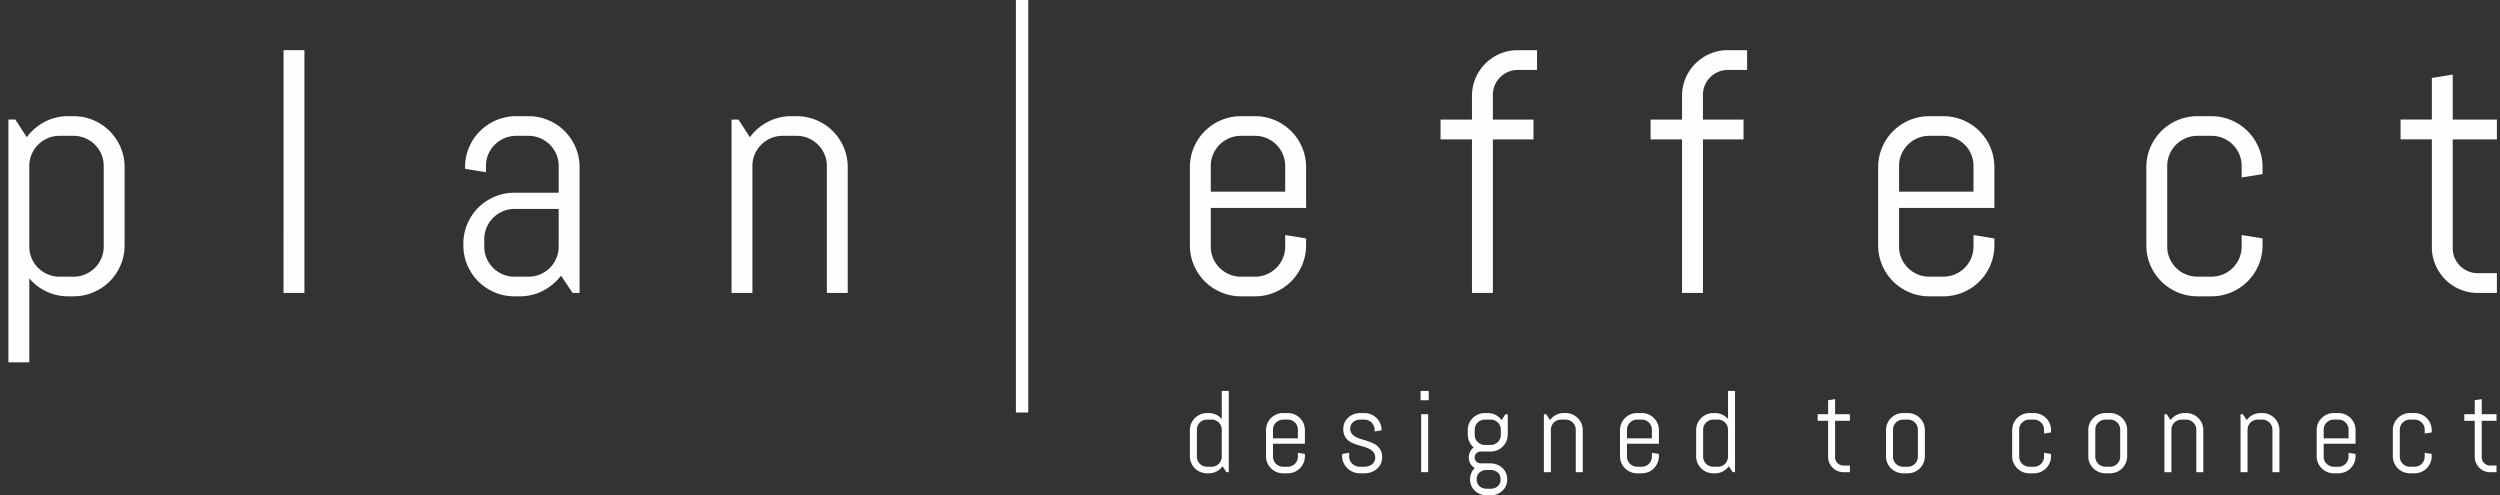 <?xml version="1.0" encoding="UTF-8"?> <svg xmlns="http://www.w3.org/2000/svg" width="217" height="43" viewBox="0 0 217 43"><rect x="0" y="0" width="217" height="43" fill="#333333" stroke="none"/><defs><clipPath id="9x3ia"><path d="M.73 43h216V0H.73z"></path></clipPath></defs><g><g><g><path fill="#fefefe" d="M105.17 36.423a.87.87 0 0 1 .81.534c.046.106.07.22.07.34v2.34c0 .121-.024.236-.07.342a.87.87 0 0 1-.81.534h-.403a.885.885 0 0 1-.81-.534.848.848 0 0 1-.068-.341v-2.34a.854.854 0 0 1 .256-.619.885.885 0 0 1 .622-.256zm.43 4.495a1.53 1.53 0 0 0 .519-.444l.334.51h.204v-7.048h-.608v2.437a1.467 1.467 0 0 0-1.13-.521h-.152a1.498 1.498 0 0 0-1.369.905 1.47 1.47 0 0 0-.116.576v2.27a1.462 1.462 0 0 0 .435 1.048 1.498 1.498 0 0 0 1.05.432h.153c.246 0 .475-.055.68-.165z"></path></g><g><path fill="#fefefe" d="M111.779 36.423a.87.87 0 0 1 .81.534c.045.106.068.22.068.34v.749h-2.16v-.748a.854.854 0 0 1 .256-.618.885.885 0 0 1 .622-.257zm0 4.66a1.481 1.481 0 0 0 1.486-1.48v-.202l-.608-.097v.334a.859.859 0 0 1-.257.62.87.87 0 0 1-.621.255h-.404a.885.885 0 0 1-.81-.534.848.848 0 0 1-.068-.341v-1.12h2.768v-1.186a1.472 1.472 0 0 0-.908-1.364 1.46 1.46 0 0 0-.578-.116h-.404a1.481 1.481 0 0 0-1.485 1.48v2.272a1.462 1.462 0 0 0 .435 1.046c.132.134.291.24.473.317.18.077.374.116.577.116z"></path></g><g><path fill="#fefefe" d="M119.97 39.707c0 .203-.04.389-.123.558a1.335 1.335 0 0 1-.335.435 1.57 1.57 0 0 1-.49.282 1.728 1.728 0 0 1-.586.101h-.404a1.557 1.557 0 0 1-1.408-.905 1.343 1.343 0 0 1-.126-.575v-.2l.606-.1v.335c0 .122.027.235.077.342.051.106.12.199.205.278.086.078.184.14.295.186.112.046.23.069.35.069h.405c.122 0 .239-.019.35-.054a.932.932 0 0 0 .299-.155.739.739 0 0 0 .207-.244.68.68 0 0 0 .077-.323c0-.18-.04-.329-.118-.444a.98.98 0 0 0-.314-.287 2.031 2.031 0 0 0-.443-.191l-.51-.153a5.675 5.675 0 0 1-.511-.175 1.635 1.635 0 0 1-.445-.258 1.181 1.181 0 0 1-.313-.4 1.356 1.356 0 0 1-.118-.6 1.309 1.309 0 0 1 .44-.993 1.49 1.49 0 0 1 .47-.283 1.64 1.64 0 0 1 .574-.1h.355a1.49 1.49 0 0 1 1.369.905c.078.18.116.371.116.574v.02l-.606.099v-.153a.884.884 0 0 0-.536-.806.86.86 0 0 0-.343-.069h-.355c-.12 0-.236.018-.342.054a.853.853 0 0 0-.279.155.736.736 0 0 0-.188.243.734.734 0 0 0-.069.324c0 .175.04.316.119.426.078.11.183.202.313.278.13.075.278.138.444.188l.508.158c.173.055.342.116.508.184.166.07.315.158.444.266.13.108.235.243.313.405.08.163.119.364.119.603"></path></g><g></g><g><g></g><g clip-path="url(#9x3ia)"><path fill="#fefefe" d="M124.014 33.935h-.705v.807h.705zm-.05 2.016h-.606v5.033h.606z"></path></g><g clip-path="url(#9x3ia)"><path fill="#fefefe" d="M129.388 36.423c.123 0 .238.023.344.068a.91.91 0 0 1 .28.187.856.856 0 0 1 .26.62v.447a.853.853 0 0 1-.26.62.923.923 0 0 1-.28.186.868.868 0 0 1-.344.07h-.503a.884.884 0 0 1-.81-.533.853.853 0 0 1-.068-.343v-.447a.86.86 0 0 1 .257-.62.872.872 0 0 1 .621-.255zm-.019 4.371c.123 0 .238.018.342.053.107.036.201.087.28.152a.708.708 0 0 1 .187.243c.046.097.069.207.069.328v.079a.727.727 0 0 1-.256.567.853.853 0 0 1-.28.155c-.105.036-.22.054-.342.054h-.311c-.122 0-.237-.018-.342-.054a.84.84 0 0 1-.279-.155.729.729 0 0 1-.257-.567v-.08a.71.71 0 0 1 .257-.57.854.854 0 0 1 .279-.152c.103-.035.218-.053.342-.053zM129.34 43c.204 0 .398-.034.578-.1.18-.067.34-.162.473-.283a1.317 1.317 0 0 0 .434-.998v-.02a1.336 1.336 0 0 0-.434-.998 1.47 1.47 0 0 0-.473-.283c-.18-.066-.375-.1-.578-.1h-.828a.506.506 0 0 1-.363-.15.499.499 0 0 1-.15-.362.499.499 0 0 1 .15-.363.555.555 0 0 1 .166-.11.478.478 0 0 1 .197-.042h.877a1.475 1.475 0 0 0 1.052-.433 1.476 1.476 0 0 0 .433-1.047v-1.76h-.202l-.33.511a1.537 1.537 0 0 0-.52-.445 1.467 1.467 0 0 0-.684-.164h-.252a1.488 1.488 0 0 0-1.369.904 1.447 1.447 0 0 0-.115.575v.379a1.494 1.494 0 0 0 .513 1.131.997.997 0 0 0-.311.37 1.109 1.109 0 0 0-.113.494 1.059 1.059 0 0 0 .517.924 1.395 1.395 0 0 0-.296.429 1.344 1.344 0 0 0-.108.54v.02a1.318 1.318 0 0 0 .435.997c.131.121.29.216.473.283.179.067.373.1.577.1z"></path></g><g clip-path="url(#9x3ia)"><path fill="#fefefe" d="M136.776 40.985v-3.687a.853.853 0 0 0-.07-.342.884.884 0 0 0-.809-.533h-.403a.898.898 0 0 0-.622.255.908.908 0 0 0-.187.278.853.853 0 0 0-.07.342v3.687h-.606V35.95h.202l.331.511a1.493 1.493 0 0 1 1.203-.61h.153a1.49 1.49 0 0 1 1.369.905c.077.18.116.372.116.575v3.653z"></path></g><g clip-path="url(#9x3ia)"><path fill="#fefefe" d="M142.506 36.423a.87.87 0 0 1 .81.534c.045.106.068.22.068.34v.749h-2.16v-.748a.854.854 0 0 1 .256-.618.885.885 0 0 1 .622-.257zm0 4.66a1.481 1.481 0 0 0 1.486-1.48v-.202l-.608-.097v.334c0 .12-.023.235-.07.34a.87.87 0 0 1-.81.534h-.402a.885.885 0 0 1-.81-.534.848.848 0 0 1-.068-.34v-1.12h2.768v-1.186a1.472 1.472 0 0 0-.908-1.364 1.46 1.46 0 0 0-.578-.116h-.404a1.481 1.481 0 0 0-1.485 1.48v2.272a1.462 1.462 0 0 0 .434 1.046c.133.134.292.24.474.317.18.077.374.116.577.116z"></path></g><g clip-path="url(#9x3ia)"><path fill="#fefefe" d="M149.114 36.423a.87.87 0 0 1 .81.534c.045.106.068.22.068.34v2.34c0 .121-.023.236-.07.342a.87.87 0 0 1-.81.534h-.402a.885.885 0 0 1-.81-.534.848.848 0 0 1-.068-.341v-2.34a.854.854 0 0 1 .256-.619.885.885 0 0 1 .622-.256zm.429 4.495a1.53 1.53 0 0 0 .518-.444l.335.51h.204v-7.048h-.608v2.437a1.467 1.467 0 0 0-1.13-.521h-.152a1.498 1.498 0 0 0-1.369.905 1.47 1.47 0 0 0-.116.576v2.27a1.462 1.462 0 0 0 .434 1.048 1.498 1.498 0 0 0 1.05.432h.154c.246 0 .475-.055.68-.165z"></path></g><g clip-path="url(#9x3ia)"><path fill="#fefefe" d="M160.017 40.985a1.325 1.325 0 0 1-1.23-.81 1.257 1.257 0 0 1-.107-.518v-3.13h-.908v-.576h.908v-1.209l.606-.099v1.308h1.284v.575h-1.284v3.161a.719.719 0 0 0 .73.723h.554v.575z"></path></g><g clip-path="url(#9x3ia)"><path fill="#fefefe" d="M165.593 36.423a.87.87 0 0 1 .81.534c.045.106.069.22.069.34v2.34c0 .122-.023.236-.07.342a.87.87 0 0 1-.81.534h-.403a.885.885 0 0 1-.81-.534.848.848 0 0 1-.067-.341v-2.34a.854.854 0 0 1 .255-.618.885.885 0 0 1 .622-.257zm.578 4.544a1.481 1.481 0 0 0 .908-1.363v-2.272a1.472 1.472 0 0 0-.908-1.364 1.46 1.46 0 0 0-.578-.116h-.404a1.481 1.481 0 0 0-1.485 1.48v2.272a1.462 1.462 0 0 0 .435 1.046c.133.134.292.24.473.317.18.077.375.116.577.116h.404c.204 0 .398-.039.578-.116z"></path></g><g clip-path="url(#9x3ia)"><path fill="#fefefe" d="M177.914 40.179a1.483 1.483 0 0 1-1.368.904h-.405a1.49 1.49 0 0 1-1.369-.905 1.446 1.446 0 0 1-.116-.575v-2.27a1.483 1.483 0 0 1 1.485-1.48h.405a1.49 1.49 0 0 1 1.369.905c.077.18.116.371.116.574v.202l-.607.098v-.334a.865.865 0 0 0-.536-.806.851.851 0 0 0-.342-.069h-.405a.894.894 0 0 0-.622.256.88.88 0 0 0-.256.619v2.34a.889.889 0 0 0 .535.806.86.86 0 0 0 .343.069h.405a.868.868 0 0 0 .809-.533.853.853 0 0 0 .069-.342v-.334l.607.098v.201c0 .204-.04.395-.117.576"></path></g><g clip-path="url(#9x3ia)"><path fill="#fefefe" d="M183.154 36.423a.87.87 0 0 1 .81.534c.045.106.068.22.068.34v2.34c0 .122-.023.236-.07.342a.87.87 0 0 1-.81.534h-.403a.885.885 0 0 1-.81-.534.848.848 0 0 1-.067-.341v-2.34a.854.854 0 0 1 .256-.618.885.885 0 0 1 .621-.257zm.577 4.544a1.481 1.481 0 0 0 .908-1.363v-2.272a1.472 1.472 0 0 0-.908-1.364 1.46 1.46 0 0 0-.577-.116h-.405a1.481 1.481 0 0 0-1.485 1.48v2.272a1.462 1.462 0 0 0 .435 1.046c.133.134.292.24.474.317.18.077.374.116.576.116h.405c.203 0 .397-.039.577-.116z"></path></g><g clip-path="url(#9x3ia)"><path fill="#fefefe" d="M190.64 40.985v-3.687a.853.853 0 0 0-.07-.342.884.884 0 0 0-.809-.533h-.404a.898.898 0 0 0-.622.255.908.908 0 0 0-.186.278.853.853 0 0 0-.07.342v3.687h-.607V35.95h.203l.33.511a1.493 1.493 0 0 1 1.204-.61h.153a1.49 1.49 0 0 1 1.369.905c.077.18.116.372.116.575v3.653z"></path></g><g clip-path="url(#9x3ia)"><path fill="#fefefe" d="M197.248 40.985v-3.687a.853.853 0 0 0-.07-.342.884.884 0 0 0-.809-.533h-.403a.898.898 0 0 0-.622.255.908.908 0 0 0-.187.278.853.853 0 0 0-.07.342v3.687h-.607V35.95h.203l.33.511a1.493 1.493 0 0 1 1.204-.61h.153a1.49 1.49 0 0 1 1.369.905c.077.18.116.372.116.575v3.653z"></path></g><g clip-path="url(#9x3ia)"><path fill="#fefefe" d="M202.977 36.423a.87.87 0 0 1 .81.534c.046.106.069.22.069.34v.749h-2.16v-.748a.854.854 0 0 1 .255-.618.885.885 0 0 1 .622-.257zm0 4.66a1.481 1.481 0 0 0 1.486-1.48v-.202l-.607-.097v.334c0 .12-.023.235-.07.34a.87.87 0 0 1-.81.534h-.403a.885.885 0 0 1-.81-.534.848.848 0 0 1-.067-.34v-1.12h2.767v-1.186a1.472 1.472 0 0 0-.908-1.364 1.46 1.46 0 0 0-.578-.116h-.404a1.481 1.481 0 0 0-1.485 1.48v2.272a1.462 1.462 0 0 0 .435 1.046c.133.134.292.24.473.317.18.077.375.116.577.116z"></path></g><g clip-path="url(#9x3ia)"><path fill="#fefefe" d="M210.955 40.179a1.483 1.483 0 0 1-1.37.904h-.404a1.49 1.49 0 0 1-1.369-.905 1.446 1.446 0 0 1-.116-.575v-2.27a1.483 1.483 0 0 1 1.485-1.48h.405a1.49 1.49 0 0 1 1.369.905c.077.18.116.371.116.574v.202l-.607.098v-.334a.865.865 0 0 0-.536-.806.851.851 0 0 0-.342-.069h-.405a.894.894 0 0 0-.622.256.88.88 0 0 0-.256.619v2.34a.889.889 0 0 0 .535.806.86.86 0 0 0 .343.069h.405a.868.868 0 0 0 .809-.533.853.853 0 0 0 .069-.342v-.334l.607.098v.201c0 .204-.04.395-.116.576"></path></g><g clip-path="url(#9x3ia)"><path fill="#fefefe" d="M216.145 40.985a1.325 1.325 0 0 1-1.23-.81 1.257 1.257 0 0 1-.107-.518v-3.13h-.908v-.576h.908v-1.209l.606-.099v1.308h1.284v.575h-1.284v3.161a.71.71 0 0 0 .445.666.72.72 0 0 0 .286.057h.553v.575z"></path></g><g clip-path="url(#9x3ia)"><path fill="#fefefe" d="M6.378 11.79c.36 0 .705.069 1.024.206.32.137.6.325.833.558.235.234.424.513.56.83.138.318.208.662.208 1.022V21.4c0 .36-.07.703-.207 1.022a2.653 2.653 0 0 1-.56.83 2.652 2.652 0 0 1-.834.558 2.565 2.565 0 0 1-1.024.206h-1.21c-.362 0-.707-.07-1.024-.206a2.67 2.67 0 0 1-.833-.558 2.658 2.658 0 0 1-.561-.83 2.582 2.582 0 0 1-.206-1.022v-6.994c0-.36.069-.703.206-1.022.139-.319.328-.598.561-.83.235-.233.515-.421.833-.558.32-.137.664-.207 1.024-.207zM2.544 24.162A4.373 4.373 0 0 0 5.92 25.72h.457c.604 0 1.184-.117 1.725-.346a4.475 4.475 0 0 0 1.416-.947c.4-.4.72-.875.95-1.411a4.32 4.32 0 0 0 .347-1.72v-6.789a4.32 4.32 0 0 0-.347-1.72 4.445 4.445 0 0 0-.95-1.409c-.4-.4-.877-.719-1.416-.949a4.392 4.392 0 0 0-1.725-.345H5.92c-.735 0-1.421.165-2.04.492a4.572 4.572 0 0 0-1.558 1.33l-.987-1.528H.73v21.072h1.814z"></path></g><g clip-path="url(#9x3ia)"><path fill="#fefefe" d="M24.61 25.426h1.814V4.354h-1.813z"></path></g><g clip-path="url(#9x3ia)"><path fill="#fefefe" d="M48.493 18.138v3.261c0 .361-.07.705-.207 1.023a2.653 2.653 0 0 1-.56.83 2.626 2.626 0 0 1-1.858.764h-1.21c-.362 0-.707-.07-1.024-.206-.32-.137-.6-.325-.833-.558a2.658 2.658 0 0 1-.561-.83 2.575 2.575 0 0 1-.206-1.023v-.63c0-.36.069-.704.206-1.023.138-.318.327-.6.561-.837a2.62 2.62 0 0 1 .833-.566c.32-.136.665-.205 1.024-.205zm-3.378 7.582c.736 0 1.42-.165 2.035-.492a4.72 4.72 0 0 0 1.55-1.3l1.002 1.498h.604V14.508c0-.605-.116-1.184-.347-1.72a4.445 4.445 0 0 0-.95-1.41c-.4-.399-.877-.718-1.416-.948a4.392 4.392 0 0 0-1.725-.345h-1.062c-.605 0-1.185.116-1.725.345-.54.23-1.016.55-1.416.949-.402.4-.721.873-.95 1.41a4.342 4.342 0 0 0-.347 1.72v.147l1.813.293v-.544c0-.359.07-.703.206-1.021.14-.32.329-.6.561-.83.236-.234.517-.422.833-.559.32-.136.664-.206 1.025-.206h1.062c.36 0 .705.07 1.024.206a2.64 2.64 0 0 1 1.394 1.389c.137.318.207.661.207 1.021v2.322h-3.835c-.605 0-1.185.116-1.724.345-.54.23-1.016.55-1.417.949a4.44 4.44 0 0 0-.95 1.41 4.335 4.335 0 0 0-.347 1.72v.147c0 .604.117 1.183.347 1.719.23.536.549 1.01.95 1.41.403.401.88.72 1.417.948.537.229 1.117.345 1.724.345z"></path></g><g clip-path="url(#9x3ia)"><path fill="#fefefe" d="M71.77 25.426v-11.02c0-.363-.07-.704-.207-1.022a2.637 2.637 0 0 0-.561-.83 2.647 2.647 0 0 0-.833-.559 2.578 2.578 0 0 0-1.024-.205h-1.21c-.363 0-.705.069-1.024.205a2.66 2.66 0 0 0-.833.56 2.637 2.637 0 0 0-.561.83 2.554 2.554 0 0 0-.207 1.02v11.021h-1.813V10.38h.605l.987 1.528a4.542 4.542 0 0 1 1.557-1.33 4.314 4.314 0 0 1 2.041-.492h.458c.61 0 1.184.116 1.725.345a4.428 4.428 0 0 1 2.367 2.358c.23.54.346 1.113.346 1.72v10.918z"></path></g><g clip-path="url(#9x3ia)"><path fill="#fefefe" d="M108.93 11.79c.36 0 .705.069 1.024.206.32.137.6.325.833.558.235.234.424.513.56.83.138.318.208.662.208 1.022v2.233h-6.46v-2.233c0-.36.07-.703.206-1.022.14-.319.328-.598.562-.83.235-.233.515-.421.833-.558.319-.137.663-.207 1.024-.207zm1.725 13.585a4.475 4.475 0 0 0 1.415-.947c.401-.4.721-.875.95-1.411a4.32 4.32 0 0 0 .348-1.72v-.602l-1.813-.293v.998c0 .36-.07.703-.207 1.022a2.653 2.653 0 0 1-.561.83 2.652 2.652 0 0 1-.833.558 2.565 2.565 0 0 1-1.025.206h-1.21c-.362 0-.706-.07-1.023-.206a2.67 2.67 0 0 1-.833-.558 2.658 2.658 0 0 1-.562-.83 2.582 2.582 0 0 1-.206-1.022v-3.35h8.273v-3.542a4.32 4.32 0 0 0-.347-1.72 4.445 4.445 0 0 0-.95-1.409c-.401-.4-.877-.719-1.416-.949a4.392 4.392 0 0 0-1.726-.345h-1.21c-.604 0-1.184.116-1.724.345a4.489 4.489 0 0 0-1.416.949c-.402.4-.721.874-.95 1.41a4.335 4.335 0 0 0-.347 1.72v6.788c0 .605.116 1.184.346 1.72.23.536.55 1.011.95 1.411.404.4.88.72 1.417.947.54.23 1.12.346 1.725.346h1.21c.604 0 1.184-.117 1.725-.346z"></path></g><g clip-path="url(#9x3ia)"><path fill="#fefefe" d="M131.75 6.073c-.306 0-.589.057-.849.17a2.155 2.155 0 0 0-1.32 2.006v2.13h3.524v1.719h-3.523v13.329h-1.815v-13.33h-2.727V10.38h2.727V8.337a3.963 3.963 0 0 1 1.165-2.821 4.028 4.028 0 0 1 1.269-.854 3.903 3.903 0 0 1 1.548-.307h1.666v1.718z"></path></g><g clip-path="url(#9x3ia)"><path fill="#fefefe" d="M149.983 6.073c-.304 0-.588.057-.848.17a2.155 2.155 0 0 0-1.32 2.006v2.13h3.524v1.719h-3.523v13.329H146v-13.33h-2.727V10.38H146V8.337a3.948 3.948 0 0 1 1.166-2.821 4.01 4.01 0 0 1 1.267-.854 3.903 3.903 0 0 1 1.549-.307h1.666v1.718z"></path></g><g clip-path="url(#9x3ia)"><path fill="#fefefe" d="M168.673 11.79c.361 0 .706.069 1.024.206.32.137.6.325.834.558.235.234.423.513.56.83.138.318.208.662.208 1.022v2.233h-6.46v-2.233c0-.36.07-.703.206-1.022.14-.319.328-.598.562-.83.235-.233.515-.421.832-.558.32-.137.664-.207 1.025-.207zm1.726 13.585a4.475 4.475 0 0 0 1.415-.947c.401-.4.721-.875.95-1.411a4.32 4.32 0 0 0 .348-1.72v-.602l-1.813-.293v.998c0 .36-.07.703-.208 1.022a2.653 2.653 0 0 1-.56.83 2.652 2.652 0 0 1-.834.558 2.565 2.565 0 0 1-1.024.206h-1.21c-.362 0-.706-.07-1.024-.206a2.67 2.67 0 0 1-.832-.558 2.658 2.658 0 0 1-.562-.83 2.582 2.582 0 0 1-.206-1.022v-3.35h8.273v-3.542a4.32 4.32 0 0 0-.347-1.72 4.445 4.445 0 0 0-.95-1.409c-.401-.4-.877-.719-1.417-.949a4.392 4.392 0 0 0-1.725-.345h-1.21c-.604 0-1.184.116-1.724.345a4.489 4.489 0 0 0-1.416.949c-.402.4-.721.874-.95 1.41a4.335 4.335 0 0 0-.347 1.72v6.788c0 .605.116 1.184.346 1.72.23.536.55 1.011.95 1.411.404.4.88.72 1.417.947.54.23 1.12.346 1.725.346h1.21c.604 0 1.184-.117 1.724-.346z"></path></g><g clip-path="url(#9x3ia)"><path fill="#fefefe" d="M196.042 23.017a4.456 4.456 0 0 1-.952 1.41 4.446 4.446 0 0 1-3.14 1.293h-1.209a4.438 4.438 0 0 1-3.14-1.293 4.456 4.456 0 0 1-.952-1.41 4.323 4.323 0 0 1-.346-1.72V14.51c0-.608.115-1.18.346-1.72a4.45 4.45 0 0 1 .951-1.41 4.46 4.46 0 0 1 1.416-.949 4.365 4.365 0 0 1 1.725-.345h1.209c.61 0 1.185.116 1.726.345a4.45 4.45 0 0 1 2.367 2.358c.23.54.346 1.113.346 1.72v.602l-1.814.294v-.999a2.614 2.614 0 0 0-2.626-2.616h-1.208c-.364 0-.705.07-1.025.206a2.66 2.66 0 0 0-.833.56 2.634 2.634 0 0 0-.56.83 2.534 2.534 0 0 0-.207 1.02V21.4c0 .363.068.704.207 1.022.137.318.325.594.56.83a2.637 2.637 0 0 0 1.858.763h1.209a2.637 2.637 0 0 0 1.858-.764 2.627 2.627 0 0 0 .767-1.851V20.4l1.814.294v.603c0 .607-.117 1.18-.347 1.719"></path></g><g clip-path="url(#9x3ia)"><path fill="#fefefe" d="M215.08 25.426a3.954 3.954 0 0 1-2.825-1.16A4.149 4.149 0 0 1 211.4 23a3.775 3.775 0 0 1-.316-1.543v-9.36h-2.714v-1.72h2.714V6.765l1.813-.294v3.909h3.833v1.72h-3.833v9.448c0 .304.057.585.17.845a2.171 2.171 0 0 0 2.012 1.316h1.651v1.718z"></path></g><g clip-path="url(#9x3ia)"><path fill="#fefefe" d="M88.181 35.806h1.07V0h-1.07z"></path></g></g></g></g></svg> 